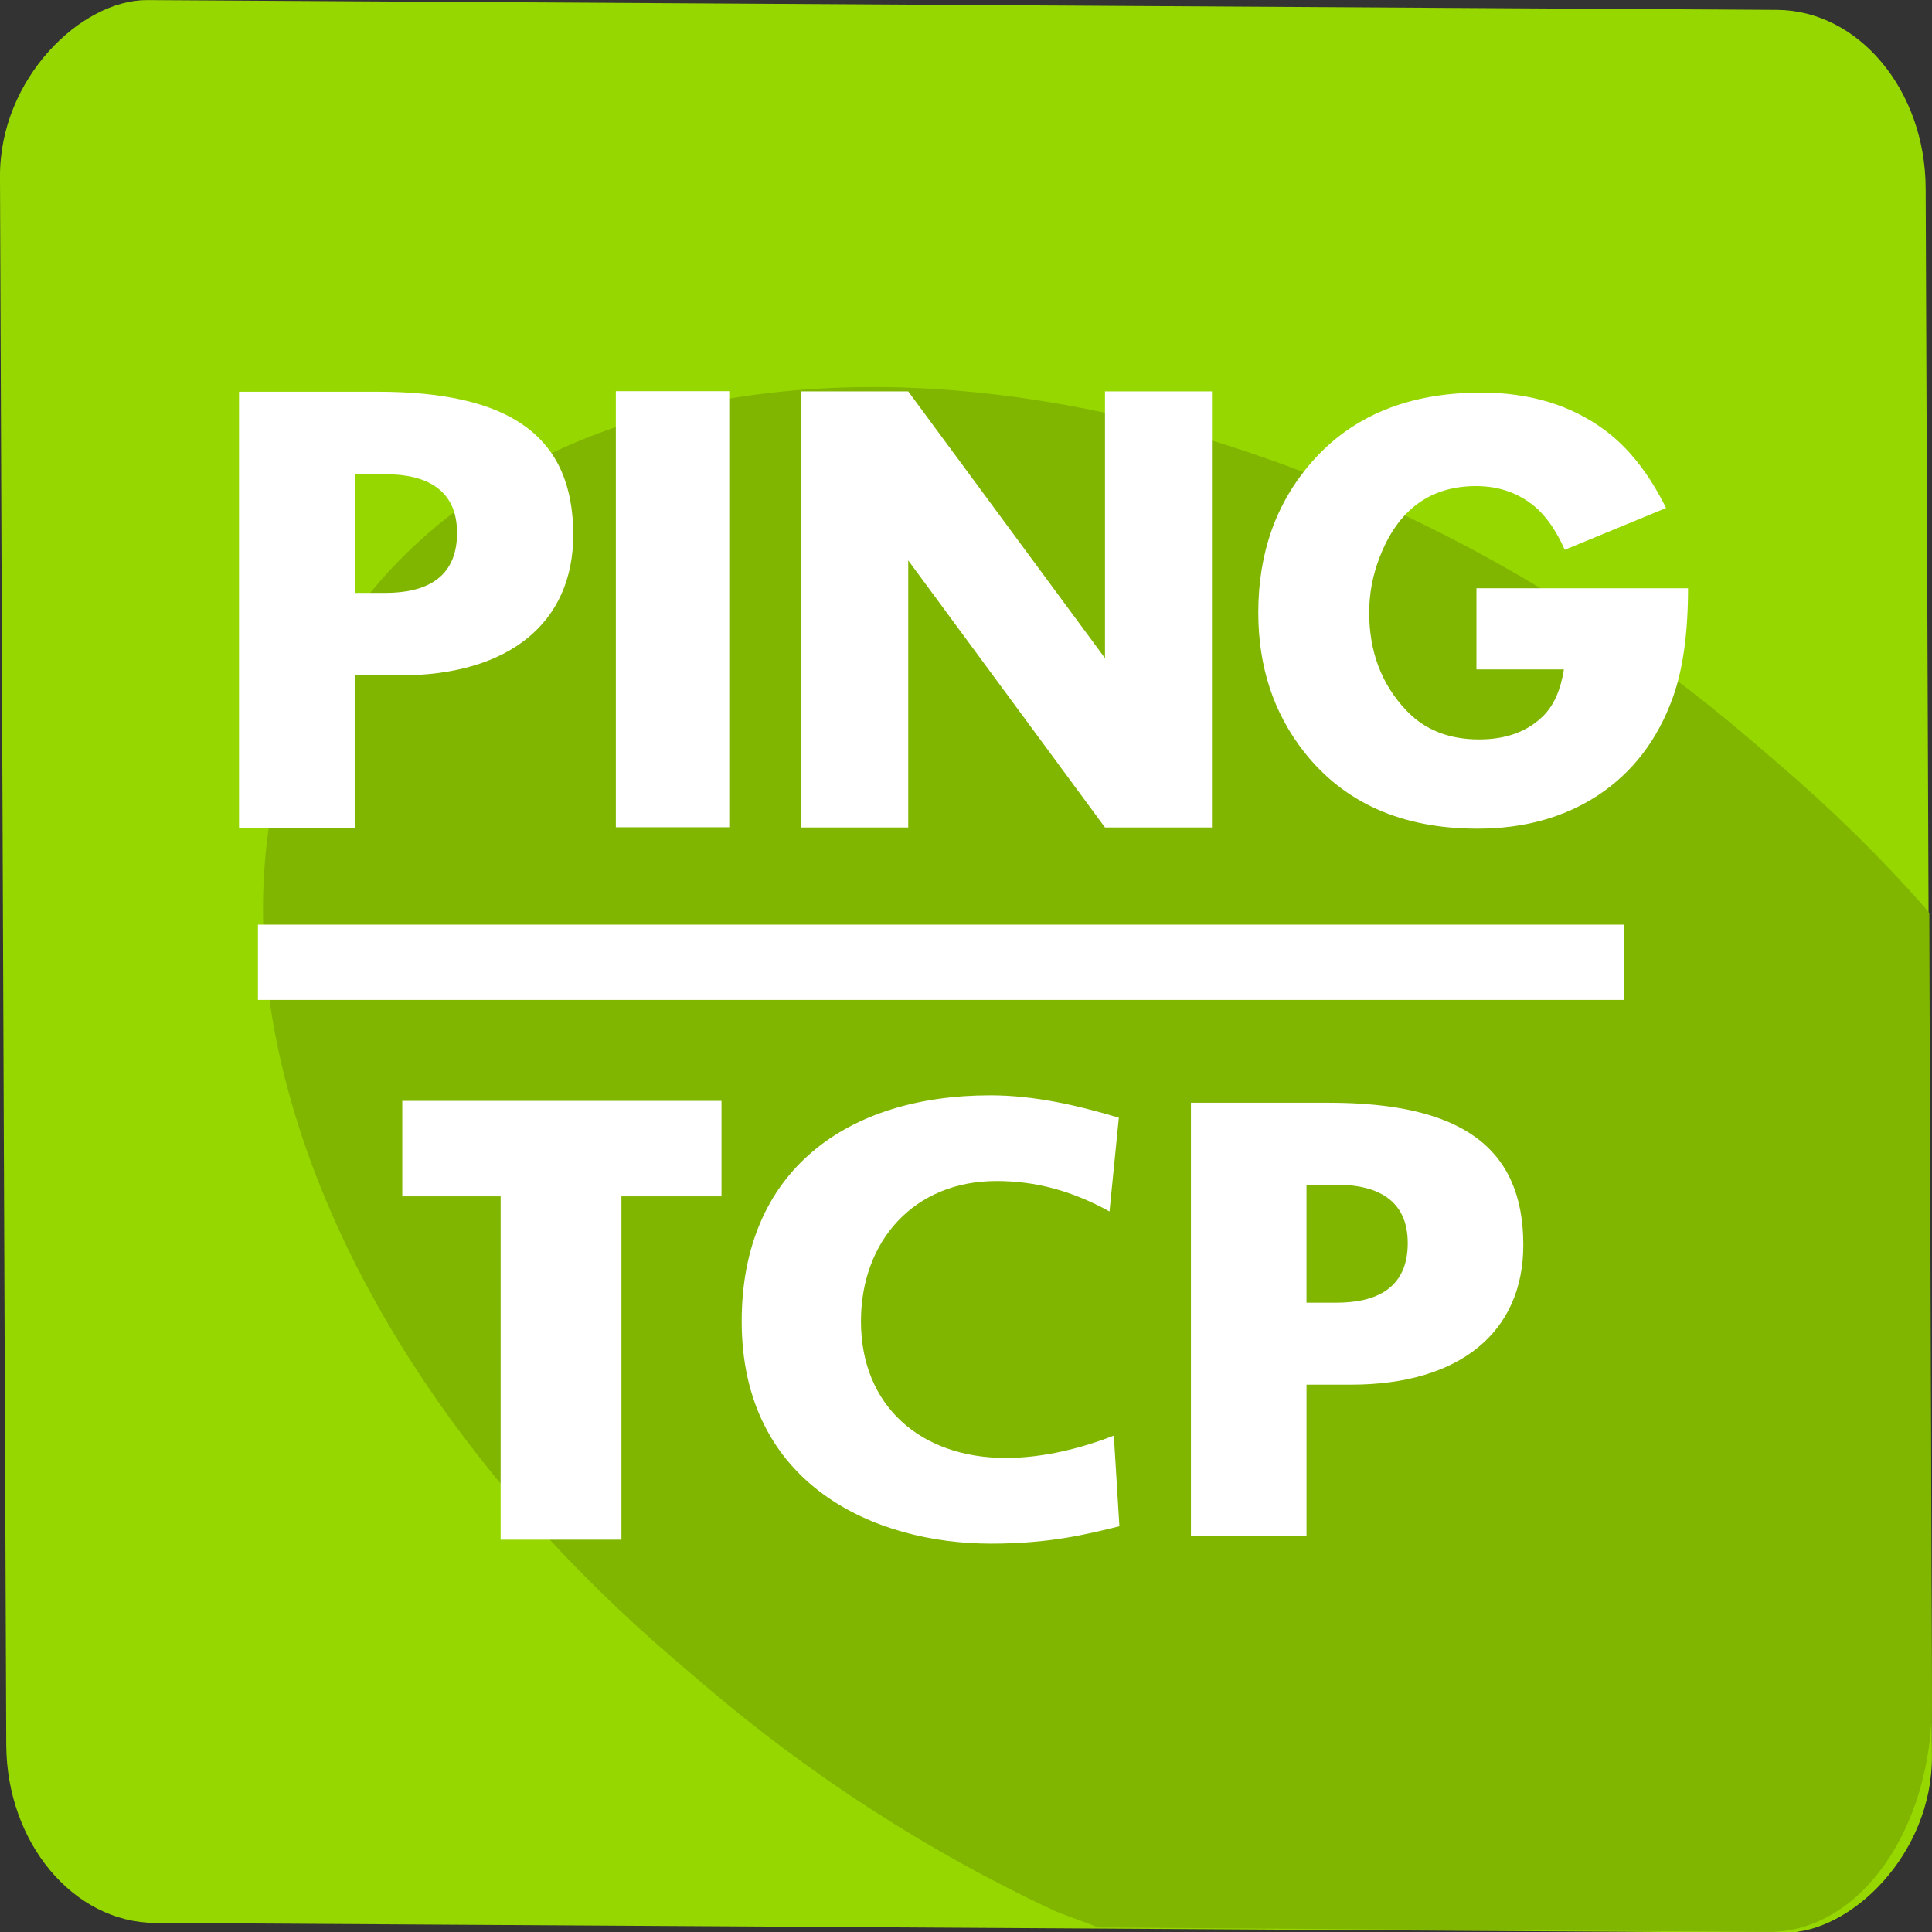 <?xml version="1.0" encoding="UTF-8" standalone="no"?>
<svg
   xmlns:dc="http://purl.org/dc/elements/1.1/"
   xmlns:cc="http://creativecommons.org/ns#"
   xmlns:rdf="http://www.w3.org/1999/02/22-rdf-syntax-ns#"
   xmlns:svg="http://www.w3.org/2000/svg"
   xmlns="http://www.w3.org/2000/svg"
   id="svg2"
   version="1.1"
   width="48"
   height="48"
   viewBox="0 0 48 48"
   style="fill:#000000">
  <rect x="0" y="0" width="48" height="48" fill="#333333" stroke="none"/>
  <defs
     id="defs22" />
  <g
     id="g4154">
    <rect
       ry="3.679"
       rx="4.407"
       transform="matrix(0.004,1,-1,-0.006,0,0)"
       y="-47.825"
       x="-0.02"
       height="47.843"
       width="47.773"
       id="rect5780-9-8-0"
       style="opacity:1;fill:#97d700;fill-opacity:1;stroke:none;stroke-width:1.173;stroke-miterlimit:4;stroke-dasharray:none;stroke-opacity:1" />
    <path
       style="opacity:1;fill:#80b600;fill-opacity:1;stroke:none;stroke-width:1.173;stroke-miterlimit:4;stroke-dasharray:none;stroke-opacity:1"
       d="m 47.934,22.689 c -0.038,-0.043 -0.063,-0.088 -0.101,-0.131 -1.089,-1.235 -2.308,-2.438 -3.653,-3.589 L 43.482,18.37 C 42.137,17.22 40.732,16.179 39.289,15.247 37.845,14.315 36.363,13.493 34.864,12.787 33.365,12.081 31.848,11.489 30.337,11.015 28.825,10.542 27.317,10.188 25.836,9.954 24.355,9.719 22.901,9.605 21.494,9.617 c -1.407,0.012 -2.767,0.149 -4.057,0.414 -1.29,0.265 -2.509,0.657 -3.638,1.182 -1.129,0.525 -2.167,1.183 -3.092,1.975 -0.925,0.792 -1.692,1.679 -2.306,2.646 -0.613,0.966 -1.073,2.011 -1.383,3.115 -0.31,1.104 -0.469,2.266 -0.483,3.47 -0.014,1.204 0.118,2.448 0.391,3.716 0.274,1.267 0.689,2.557 1.243,3.851 0.553,1.294 1.244,2.593 2.069,3.876 0.825,1.283 1.784,2.55 2.873,3.785 1.089,1.235 2.308,2.438 3.653,3.589 l 0.699,0.598 c 1.344,1.151 2.75,2.194 4.193,3.126 1.444,0.932 2.926,1.753 4.425,2.459 0.398,0.187 0.802,0.298 1.201,0.469 l 16.65,0.11 c 2.264,0.015 4.078,-2.543 4.067,-5.737 l -0.066,-19.574 z"
       id="path5200" />
    <g
       transform="matrix(0.75,0,0,0.75,-233.207,-313.508)"
       id="g5005"
       style="fill:#ffffff">
      <g
         transform="translate(318.81,415.08)"
         id="g5007"
         style="fill:#ffffff">
        <path
           d="m 16.29,30.334 -3.757,0 0,-14.444 3.757,0 0,14.444 z m 15.99,0.007 -3.543,0 -6.518,-8.847 0,8.847 -3.543,0 0,-14.444 3.543,0 6.518,8.836 0,-8.836 3.543,0 0,14.444 z m 15.771,-7.923 q 0,2.21 -0.498,3.603 -0.757,2.12 -2.499,3.265 -1.682,1.095 -3.982,1.095 -3.743,0 -5.744,-2.548 -1.513,-1.931 -1.513,-4.609 0,-2.966 1.772,-4.987 2.011,-2.3 5.614,-2.3 2.409,0 4.081,1.234 1.194,0.876 2.041,2.588 l -3.355,1.384 q -0.428,-0.956 -0.995,-1.433 -0.816,-0.677 -1.941,-0.677 -2.3,0 -3.205,2.379 -0.338,0.876 -0.338,1.812 0,1.941 1.224,3.235 0.906,0.966 2.419,0.966 1.344,0 2.13,-0.786 0.518,-0.518 0.677,-1.533 l -2.897,0 0,-2.688 7.008,0 z m -48,-6.51 4.594,0 c 4.408,0 6.477,1.49 6.477,4.739 0,2.917 -2.131,4.656 -5.732,4.656 l -1.489,0 0,5.049 -3.85,0 0,-14.444 z m 3.85,6.663 0.992,0 c 1.324,0 2.38,-0.475 2.38,-1.986 0,-1.469 -1.056,-1.945 -2.38,-1.945 l -0.992,0 0,3.931 z"
           id="path5009"
           style="fill:#ffffff" />
      </g>
    </g>
    <g
       id="g7401-4-0"
       transform="matrix(0.58,0,0,0.58,1081.162,-122.038)"
       style="fill:#ffffff">
      <g
         id="g7403-2-0"
         transform="translate(-1846.9,243.54)"
         style="fill:#ffffff">
        <g
           id="g7405-1-4"
           transform="scale(1.029,0.972)"
           style="fill:#ffffff">
          <path
             id="path7407-3-3"
             d="m 13.346,18.639 -4.165,0 0,15.13 -5.029,0 0,-15.13 -4.094,0 0,-4.207 13.288,0 0,4.207 z m 19.541,-4.125 5.742,0 c 5.51,0 8.096,1.97 8.096,6.266 0,3.858 -2.664,6.157 -7.164,6.157 l -1.861,0 0,6.677 -4.812,0 0,-19.1 z m 4.812,8.811 1.241,0 c 1.655,0 2.974,-0.628 2.974,-2.627 0,-1.943 -1.32,-2.572 -2.974,-2.572 l -1.241,0 0,5.199 z m -7.787,9.852 c -1.371,0.356 -2.895,0.766 -5.354,0.766 -4.811,0 -10.371,-2.572 -10.371,-9.796 0,-6.65 4.397,-9.96 10.346,-9.96 1.836,0 3.62,0.437 5.354,0.985 l -0.388,4.132 c -1.552,-0.903 -3.052,-1.341 -4.707,-1.341 -3.415,0 -5.64,2.627 -5.64,6.184 0,3.749 2.509,6.02 6.026,6.02 1.579,0 3.181,-0.438 4.501,-0.985 l 0.232,3.995 z"
             style="fill:#ffffff" />
        </g>
      </g>
    </g>
    <rect
       y="22.973"
       x="6.409"
       height="1.87"
       width="33.941"
       id="rect7528"
       style="opacity:1;fill:#ffffff;fill-opacity:1;stroke:none;stroke-width:1;stroke-miterlimit:4;stroke-dasharray:none;stroke-opacity:1" />
  </g>
</svg>
